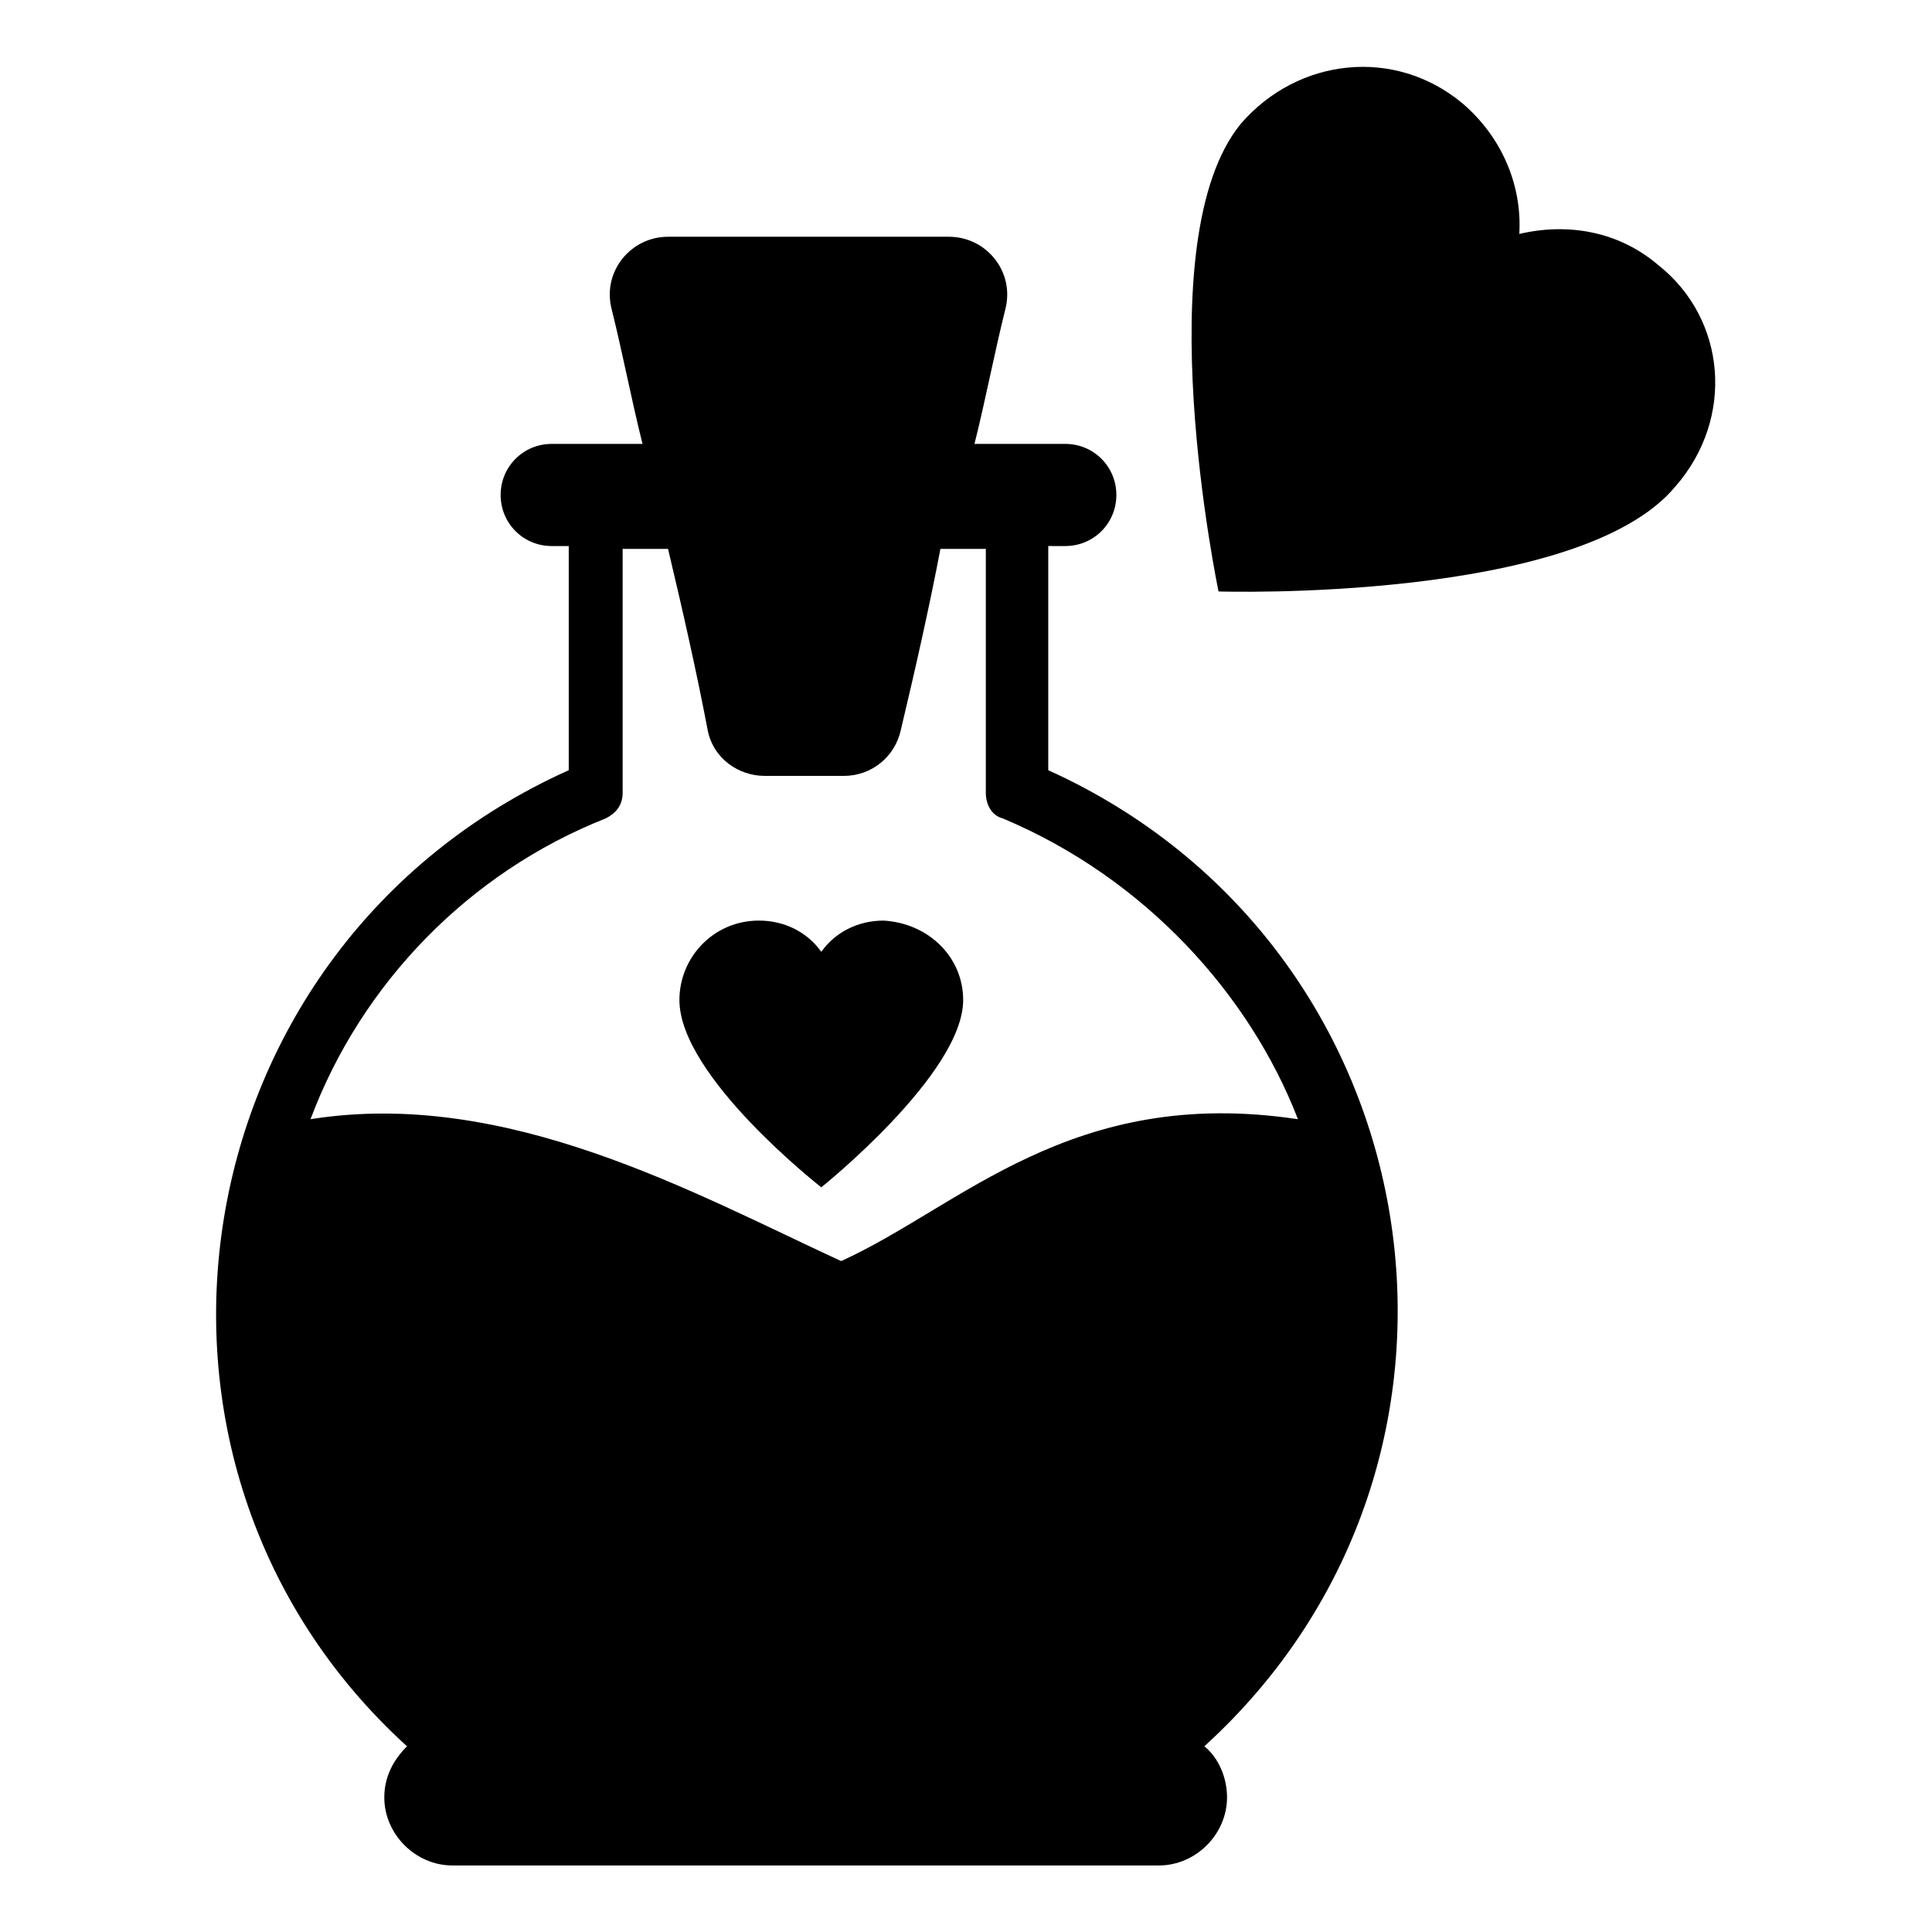 <?xml version="1.0" encoding="UTF-8"?>
<!-- Uploaded to: ICON Repo, www.svgrepo.com, Generator: ICON Repo Mixer Tools -->
<svg fill="#000000" width="800px" height="800px" version="1.1" viewBox="144 144 512 512" xmlns="http://www.w3.org/2000/svg">
 <g>
  <path d="m583.48 214.27c-10.527-9.023-24.062-11.281-36.848-8.273 0.754-12.785-4.512-25.566-15.039-34.59-18.047-15.039-43.613-12.031-58.652 5.266-25.566 30.832-6.016 124.07-6.016 124.07s95.5 3.008 121.07-27.824c15.789-18.047 13.535-44.363-4.512-58.652z"/>
  <path d="m399.25 409.02c0 19.551-37.598 49.629-37.598 49.629s-37.598-29.328-37.598-49.629c0-11.281 9.023-21.055 21.055-21.055 6.769 0 12.785 3.008 16.543 8.273 3.762-5.266 9.777-8.273 16.543-8.273 12.031 0.75 21.055 9.773 21.055 21.055z"/>
  <path d="m421.8 348.11v-59.406l4.512 0.004c7.519 0 13.535-6.016 13.535-13.535s-6.016-13.535-13.535-13.535h-24.062c3.008-12.031 5.266-24.062 8.273-36.094 2.258-9.777-5.266-18.801-15.039-18.801h-74.445c-9.777 0-17.297 9.023-15.039 18.801 3.008 12.031 5.266 24.062 8.273 36.094h-24.062c-7.519 0-13.535 6.016-13.535 13.535s6.016 13.535 13.535 13.535h4.512v59.406c-103.77 46.617-125.58 183.47-42.863 258.67-3.762 3.762-6.016 8.273-6.016 13.535 0 9.777 8.273 18.047 18.047 18.047h187.24c9.777 0 18.047-8.273 18.047-18.047 0-5.266-2.258-10.527-6.016-13.535 83.465-75.945 61.66-212.05-41.359-258.67zm-54.891 130.09c-39.102-18.047-88.73-45.871-140.62-37.598 13.535-36.094 42.109-65.422 78.203-79.707 3.008-1.504 4.512-3.762 4.512-6.769v-64.668h12.031c3.762 15.793 7.519 32.336 10.527 48.125 1.504 7.519 8.273 12.031 15.039 12.031h21.055c7.519 0 13.535-5.266 15.039-12.031 3.762-15.793 7.519-32.336 10.527-48.125h12.031v64.668c0 3.008 1.504 6.016 4.512 6.769 37.598 15.793 65.422 46.621 78.203 79.707-60.156-9.023-89.48 23.309-121.06 37.598z"/>
 </g>
</svg>